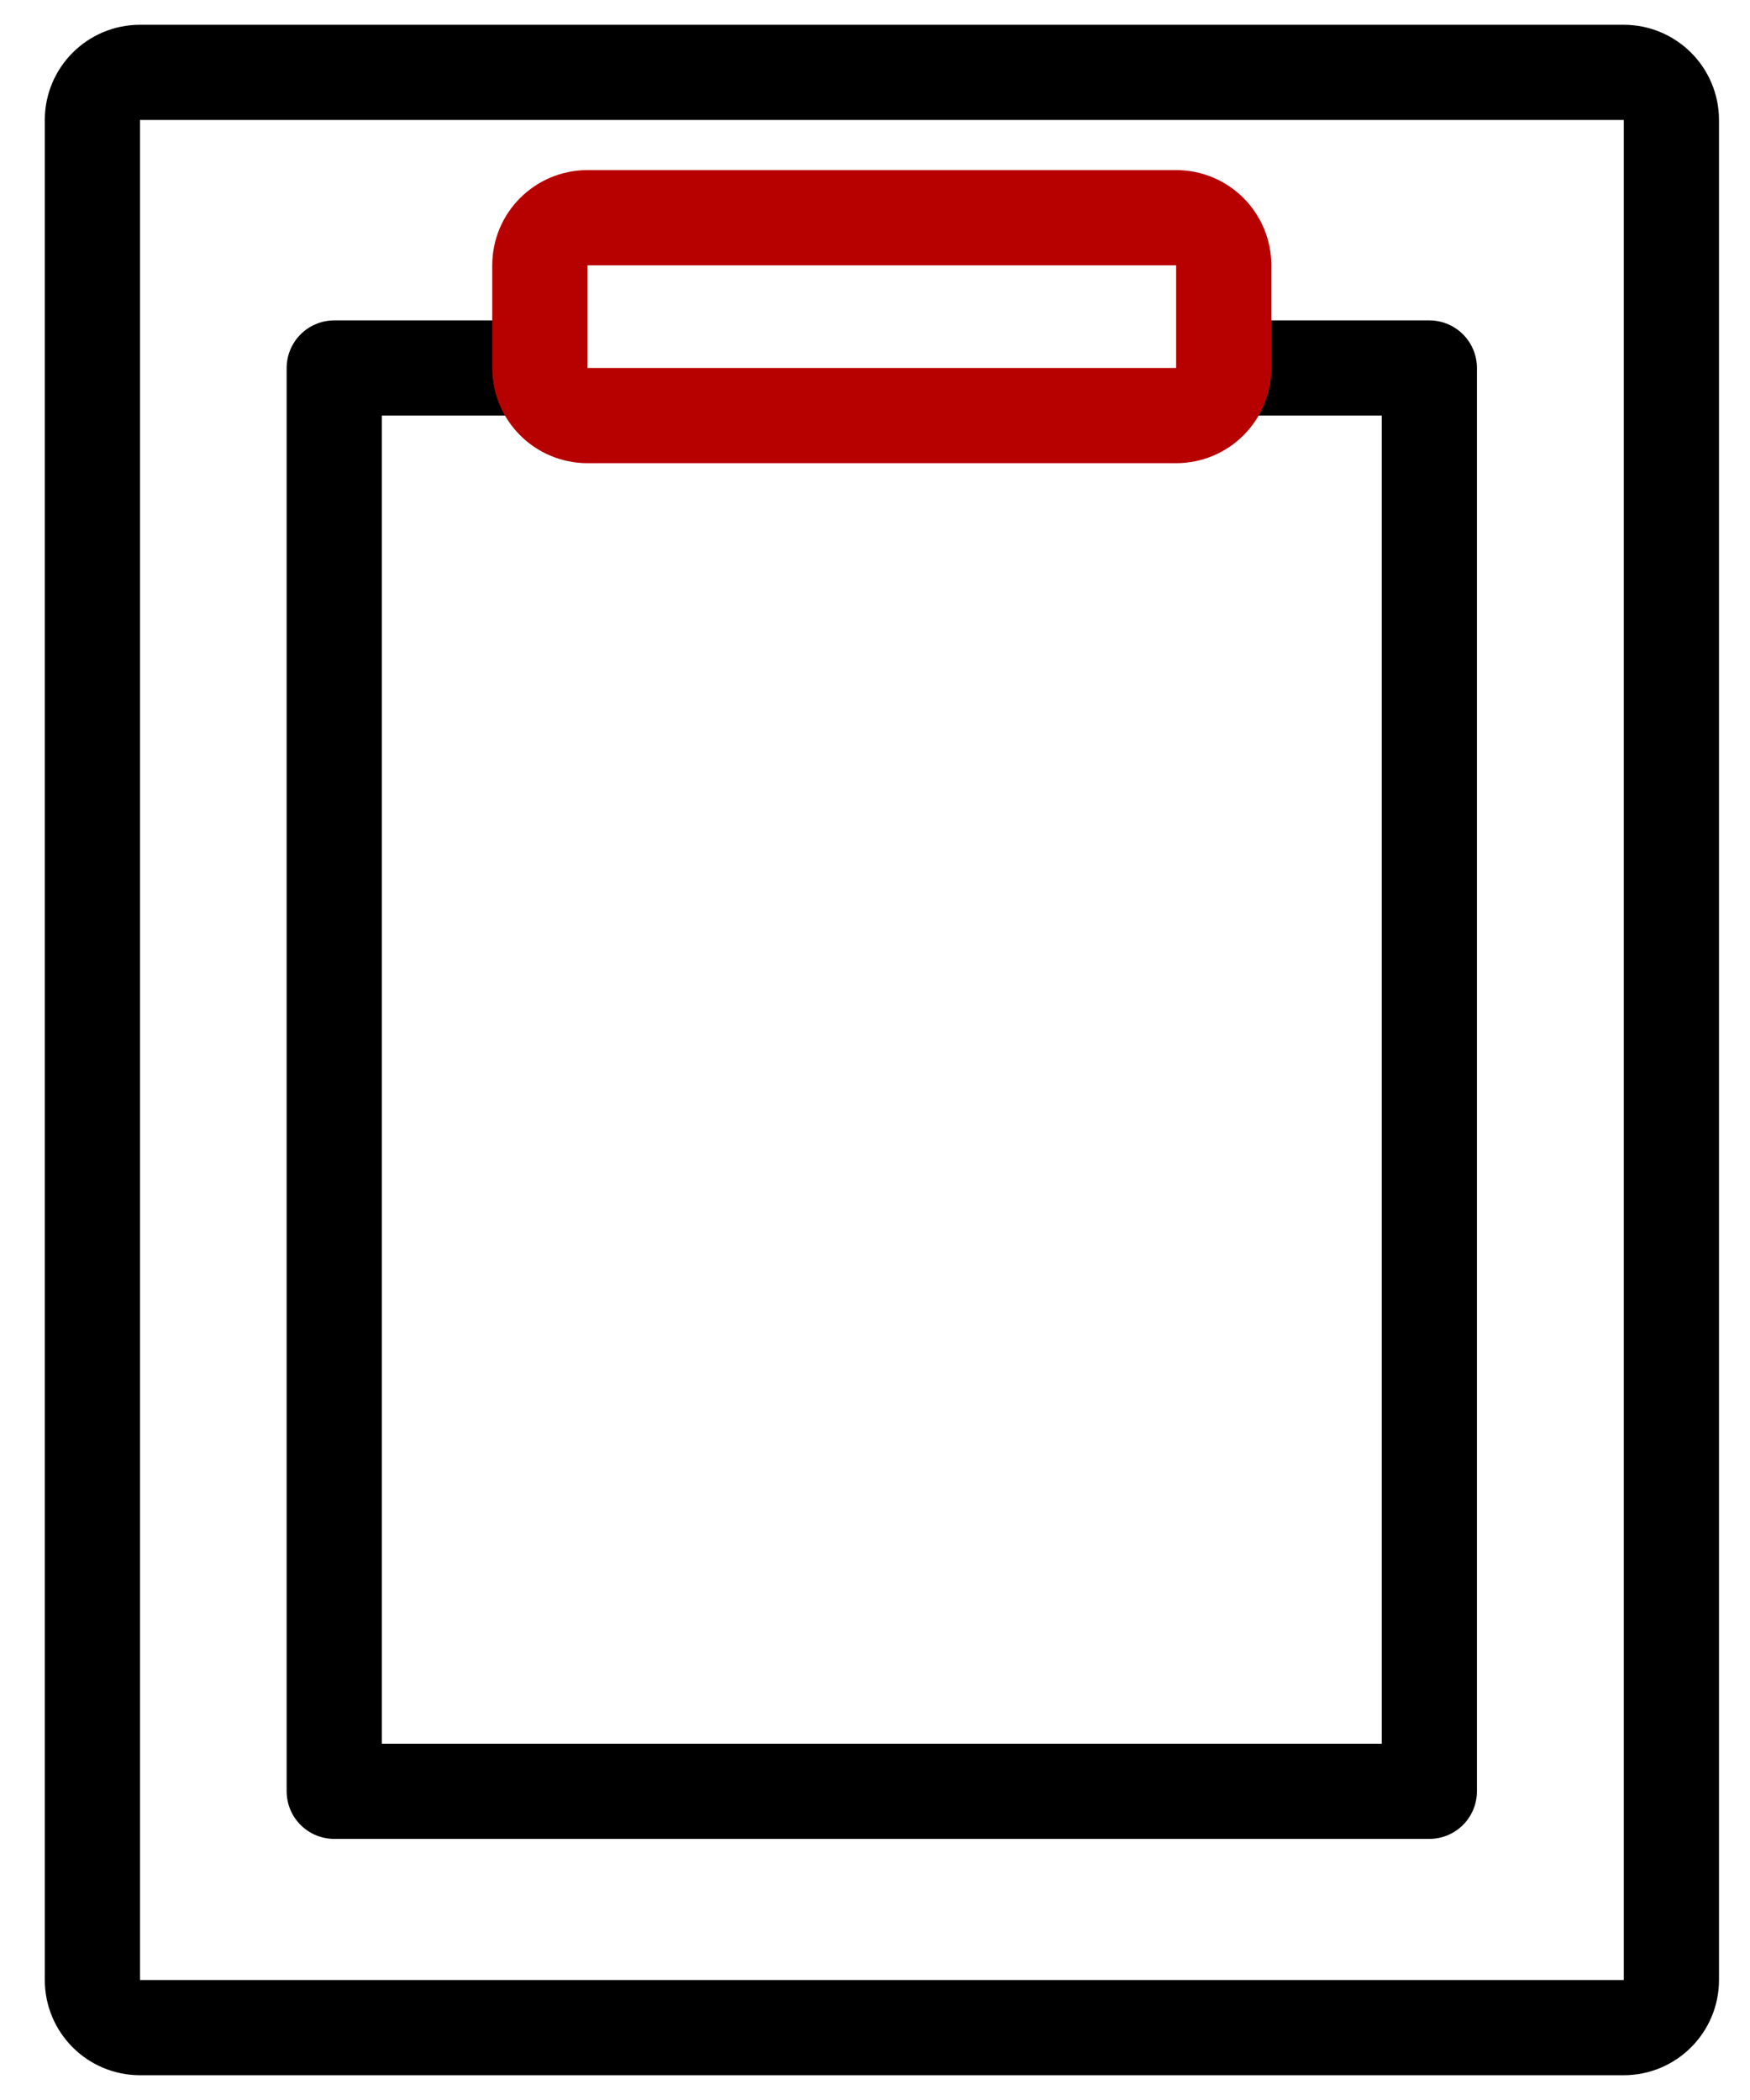 <svg width="25" height="30" viewBox="0 0 25 30" fill="none" xmlns="http://www.w3.org/2000/svg">
<path d="M2 1.034C1.624 1.034 1.32 1.339 1.32 1.714V28.286C1.32 28.661 1.624 28.966 2 28.966H23.196C23.572 28.966 23.877 28.661 23.877 28.286V1.714C23.877 1.339 23.572 1.034 23.196 1.034H2Z" stroke="black" stroke-width="1.36" stroke-linejoin="round"/>
<path d="M8.107 5.257H4.775V25.59H20.419V5.257H17.045" stroke="black" stroke-width="1.36" stroke-linejoin="round"/>
<path d="M8.393 5.937C8.017 5.937 7.712 5.633 7.712 5.257V3.79C7.712 3.415 8.017 3.11 8.393 3.11H16.802C17.178 3.11 17.482 3.415 17.482 3.79V5.257C17.482 5.633 17.178 5.937 16.802 5.937H8.393Z" stroke="#B70000" stroke-width="1.36" stroke-linejoin="round"/>
</svg>
